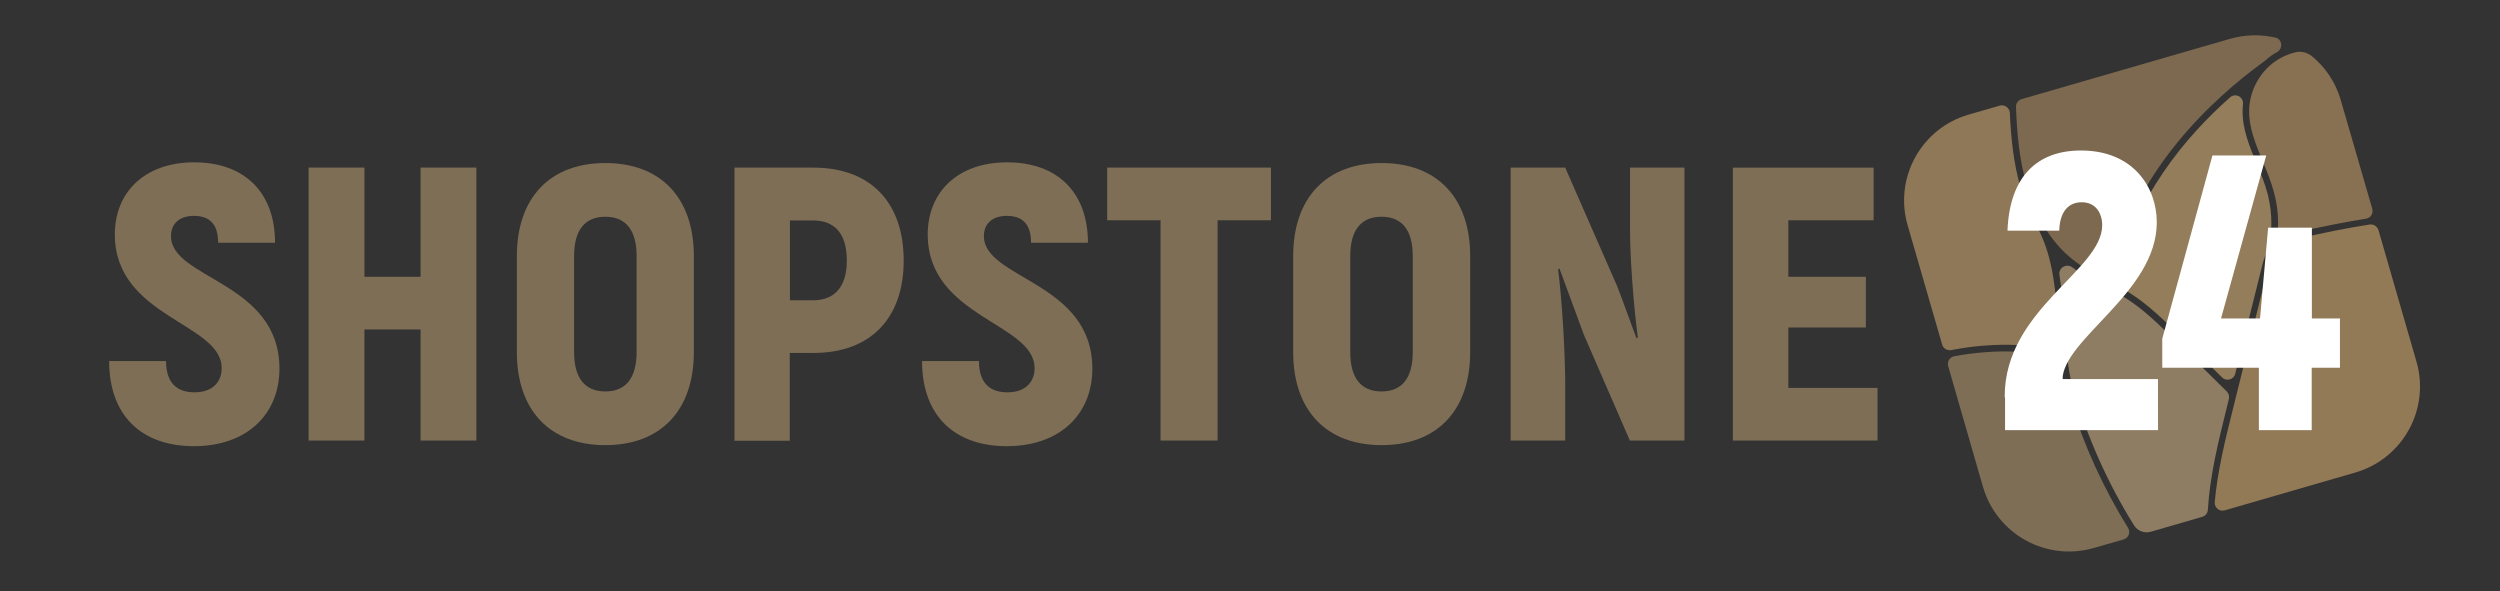 <?xml version="1.0" encoding="UTF-8"?> <svg xmlns="http://www.w3.org/2000/svg" xmlns:xlink="http://www.w3.org/1999/xlink" version="1.1" id="Layer_1" x="0px" y="0px" viewBox="0 0 1415.3 334.6" style="enable-background:new 0 0 1415.3 334.6;" xml:space="preserve"><rect x="0" y="0" width="1415.3" height="334.6" fill="#333333" stroke="none"/> <style type="text/css"> .st0{fill:#414D59;} .st1{fill:#F9B233;} .st2{opacity:0.47;} .st3{fill:#7E6E55;} .st4{fill:#937A57;} .st5{fill:#877152;} .st6{fill:#937D5B;} .st7{fill:#7C694F;} .st8{fill:#8F7D63;} .st9{fill:#8F7858;} .st10{fill:#FFFFFF;stroke:#FFFFFF;stroke-miterlimit:10;} .st11{fill:#1D1D1B;} .st12{fill:url(#SVGID_1_);} .st13{fill:#293945;} .st14{fill:#EC9B33;} .st15{fill:#F19F33;} .st16{fill:none;stroke:#1D1D1B;stroke-width:14;stroke-miterlimit:10;} .st17{fill:#FFFFFF;} </style> <g> <path class="st3" d="M61.8,204.4H94c0,12.4,6.2,17.7,16.1,17.7c10.4,0,15.4-6,15.4-13.7c0-25.6-60.5-28.7-60.5-75.7 c0-23.6,16.6-40.8,45-40.8s45.7,17,45.7,45.5h-32.2c0-10.2-4.6-15.2-13.7-15.2c-8.2,0-13,4.4-13,11.5c0,24.3,61.4,25.8,61.4,75 c0,25.4-17.9,43.9-48.6,43.9C80.3,252.5,61.8,235.5,61.8,204.4z"></path> <path class="st3" d="M269.7,94.9v154.5h-31.6v-62.9h-31.8v62.9h-31.6V94.9h31.6v61.8h31.8V94.9H269.7z"></path> <path class="st3" d="M292.6,199.3V145c0-33.1,18.8-52.7,50.1-52.7s50.1,19.6,50.1,52.7v54.3c0,33.1-18.8,52.7-50.1,52.7 S292.6,232.4,292.6,199.3z M360.4,199.3V145c0-14.6-6-22.3-17.7-22.3s-17.7,7.7-17.7,22.3v54.3c0,14.6,6,22.3,17.7,22.3 S360.4,213.9,360.4,199.3z"></path> <path class="st3" d="M511.6,147.5c0,32.9-19,52.3-51,52.3h-13.5v49.7h-31.3V94.9h44.8C492.6,94.9,511.6,114.4,511.6,147.5z M479.4,147.5c0-15-6.6-22.7-19.2-22.7h-13V170h13C472.7,170,479.4,162.2,479.4,147.5z"></path> <path class="st3" d="M522,204.4h32.2c0,12.4,6.2,17.7,16.1,17.7c10.4,0,15.4-6,15.4-13.7c0-25.6-60.5-28.7-60.5-75.7 c0-23.6,16.6-40.8,45-40.8s45.7,17,45.7,45.5h-32.2c0-10.2-4.6-15.2-13.7-15.2c-8.2,0-13,4.4-13,11.5c0,24.3,61.4,25.8,61.4,75 c0,25.4-17.9,43.9-48.6,43.9C540.5,252.5,522,235.5,522,204.4z"></path> <path class="st3" d="M719.5,124.7h-30.2v124.7H657V124.7h-30.2V94.9h92.7V124.7z"></path> <path class="st3" d="M732.1,199.3V145c0-33.1,18.8-52.7,50.1-52.7s50.1,19.6,50.1,52.7v54.3c0,33.1-18.8,52.7-50.1,52.7 S732.1,232.4,732.1,199.3z M799.8,199.3V145c0-14.6-6-22.3-17.7-22.3s-17.7,7.7-17.7,22.3v54.3c0,14.6,6,22.3,17.7,22.3 S799.8,213.9,799.8,199.3z"></path> <path class="st3" d="M953.6,94.9v154.5h-30.9l-26-59.8l-13.9-37.7l-0.7,0.7c2.4,19.4,4,48.3,4,65.5v31.3h-30.9V94.9h30.9l29.4,67.1 c3.8,9.7,7.3,19.9,11,29.6l0.7-0.7c-2.6-19.4-4.4-45.9-4.4-60.3V94.9H953.6z"></path> <path class="st3" d="M1062.9,219.6v29.8H981V94.9h79.7v29.8h-48.3v32h43.9v28.7h-43.9v34.2H1062.9z"></path> </g> <g> <path class="st4" d="M1301.5,135c13.1-3.1,26.6-5.8,40-7.9c2.2-0.3,4.3,1,5,3.2l21.5,74.4c7.8,26.9-7.7,55-34.6,62.8l-73.9,21.4 c-3,0.9-5.9-1.5-5.7-4.6c1.6-17.7,5.9-35.2,10.2-52.3l19.5-78.5c1.1-4.5,2.5-10.3,6.3-13.7C1292.9,137.1,1296.9,136,1301.5,135z"></path> <path class="st5" d="M1273.3,62.2c0.2-9.3,4.5-18.5,11.4-24.8c1.1-1,2.2-1.9,3.4-2.7c3.4-2.4,7.3-4.1,11.4-5.1 c3.2-0.8,6.7,0.1,9.3,2.2c7.6,6.2,13.5,14.8,16.4,25l17.8,61.4c0.7,2.6-0.9,5.2-3.6,5.6c-13,2.1-26,4.7-38.8,7.7 c-1.8,0.4-3.5,0.9-5.2,1.4c-2.9,1-5.9-1.2-5.8-4.2c0.3-6.2-0.4-12.6-2.1-19.2c-1.6-6.3-4.1-12.4-6.6-18.3 C1276.9,81.3,1273,72.1,1273.3,62.2z"></path> <path class="st6" d="M1280.1,152.6l-14.7,59c-0.8,3.3-5,4.5-7.4,2.1l-24.5-24.1c-8.6-8.5-17.4-17.2-27.9-23.8c-1.7-1.1-3.4-2-5.1-3 c-1.7-0.9-2.6-2.9-2.2-4.8c9.7-45.9,39-80.6,64.2-102.9c3.1-2.7,7.8-0.2,7.3,4c-0.1,1-0.2,2-0.2,3.1c-0.3,10.7,3.9,20.7,7.9,30.3 c2.4,5.8,4.9,11.8,6.4,17.8c2.8,11.5,2.6,22.7-0.5,32.3c0,0,0,0,0,0.1C1281.7,145.8,1280.9,149.5,1280.1,152.6z"></path> <path class="st7" d="M1194.2,159.4c-0.6-0.3-1.3-0.6-1.9-1c-5.8-3-11.8-6.1-17.1-10.1c-16.3-12-24.2-30.3-27.9-43.5 c-4.2-14.5-5.5-30.1-6-44.3c-0.1-2,1.3-3.8,3.2-4.4l117.9-34.1c8.7-2.5,17.6-2.6,25.8-0.7c3.9,0.9,4.4,6.2,0.9,8.2 c-1.1,0.6-2.1,1.2-3.1,1.9c-1.2,0.8-2.4,1.8-3.5,2.8l-1.2,0.9C1253.8,55.1,1206.5,97.2,1194.2,159.4z"></path> <path class="st8" d="M1165.9,155.7c-0.7-4,3.9-6.8,7.2-4.4h0c5.5,4.1,11.7,7.3,17.6,10.4c4.3,2.2,8.8,4.6,12.9,7.2 c10.1,6.4,18.8,15,27.2,23.3l29.8,29.4c1.1,1.1,1.6,2.8,1.2,4.3l-1.3,5.3c-4.6,18.6-9.4,37.8-10.6,57.4c-0.1,1.9-1.4,3.5-3.2,4 l-29,8.4c-3.6,1.1-7.6-0.4-9.6-3.6c-14.7-23.6-26.1-49-34-75.8l-0.2-0.7c-0.3-1-0.6-2.1-0.9-3.1l0,0c-2.7-10.7-3.4-22.2-4.3-34.2 C1168.1,174.3,1167.4,165,1165.9,155.7z"></path> <path class="st3" d="M1102.9,207.3c-0.7-2.5,0.8-5.1,3.4-5.6c11.6-2.2,23.5-3.1,35.3-2.6c7.3,0.3,15.5,1.2,20.9,6.4 c3.6,3.4,5.5,8.4,7,13.5c0.1,0.2,0.1,0.4,0.2,0.6c0.6,2.5,1.3,5,2.2,7.3c0.1,0.2,0.1,0.3,0.2,0.5c7.8,25.1,18.8,49.1,32.6,71.4 c1.6,2.5,0.3,5.8-2.5,6.6l-16.8,4.8c-26.9,7.8-55-7.7-62.8-34.6L1102.9,207.3z"></path> <path class="st9" d="M1114.4,64.9l17.7-5.1c2.7-0.8,5.5,1.2,5.7,4c0.6,13.6,2,28.2,6,42.1c2.1,7.2,5.3,15.8,10.4,24.2 c0,0.1,0.1,0.2,0.1,0.3c8.3,16.7,9.5,35.4,10.8,53.4c0.5,7,0.9,14.2,1.9,21.1c-0.5-0.7-1.2-1.4-1.9-2.1c-5.7-5.5-13.9-6.9-21-7.4 c-0.8-0.1-1.6-0.1-2.3-0.1c-12.5-0.5-25,0.5-37.2,2.9c-2.3,0.4-4.5-0.9-5.1-3.1l-19.5-67.4C1072.1,100.8,1087.6,72.7,1114.4,64.9z"></path> </g> <g> <path class="st10" d="M1135.4,224.4c0-49,55.2-71.1,55.2-96.9c0-6.6-3.5-13.5-12.1-13.5c-7.9,0-12.8,5.7-13.2,16.1H1137 c1.3-29.4,16.1-44.4,41.1-44.4c29.4,0,42.4,20.7,42.4,40.2c0,39.5-53.4,65.8-53.4,89.2h54.1V243h-85.6V224.4z"></path> <path class="st10" d="M1324.1,207.7h-15.9V243h-28.9v-35.3h-54.7v-15.9l28.3-103.3h29.4l-25.6,92.3h23.2l4.6-51.4h23.8v51.4h15.9 V207.7z"></path> </g> </svg> 
